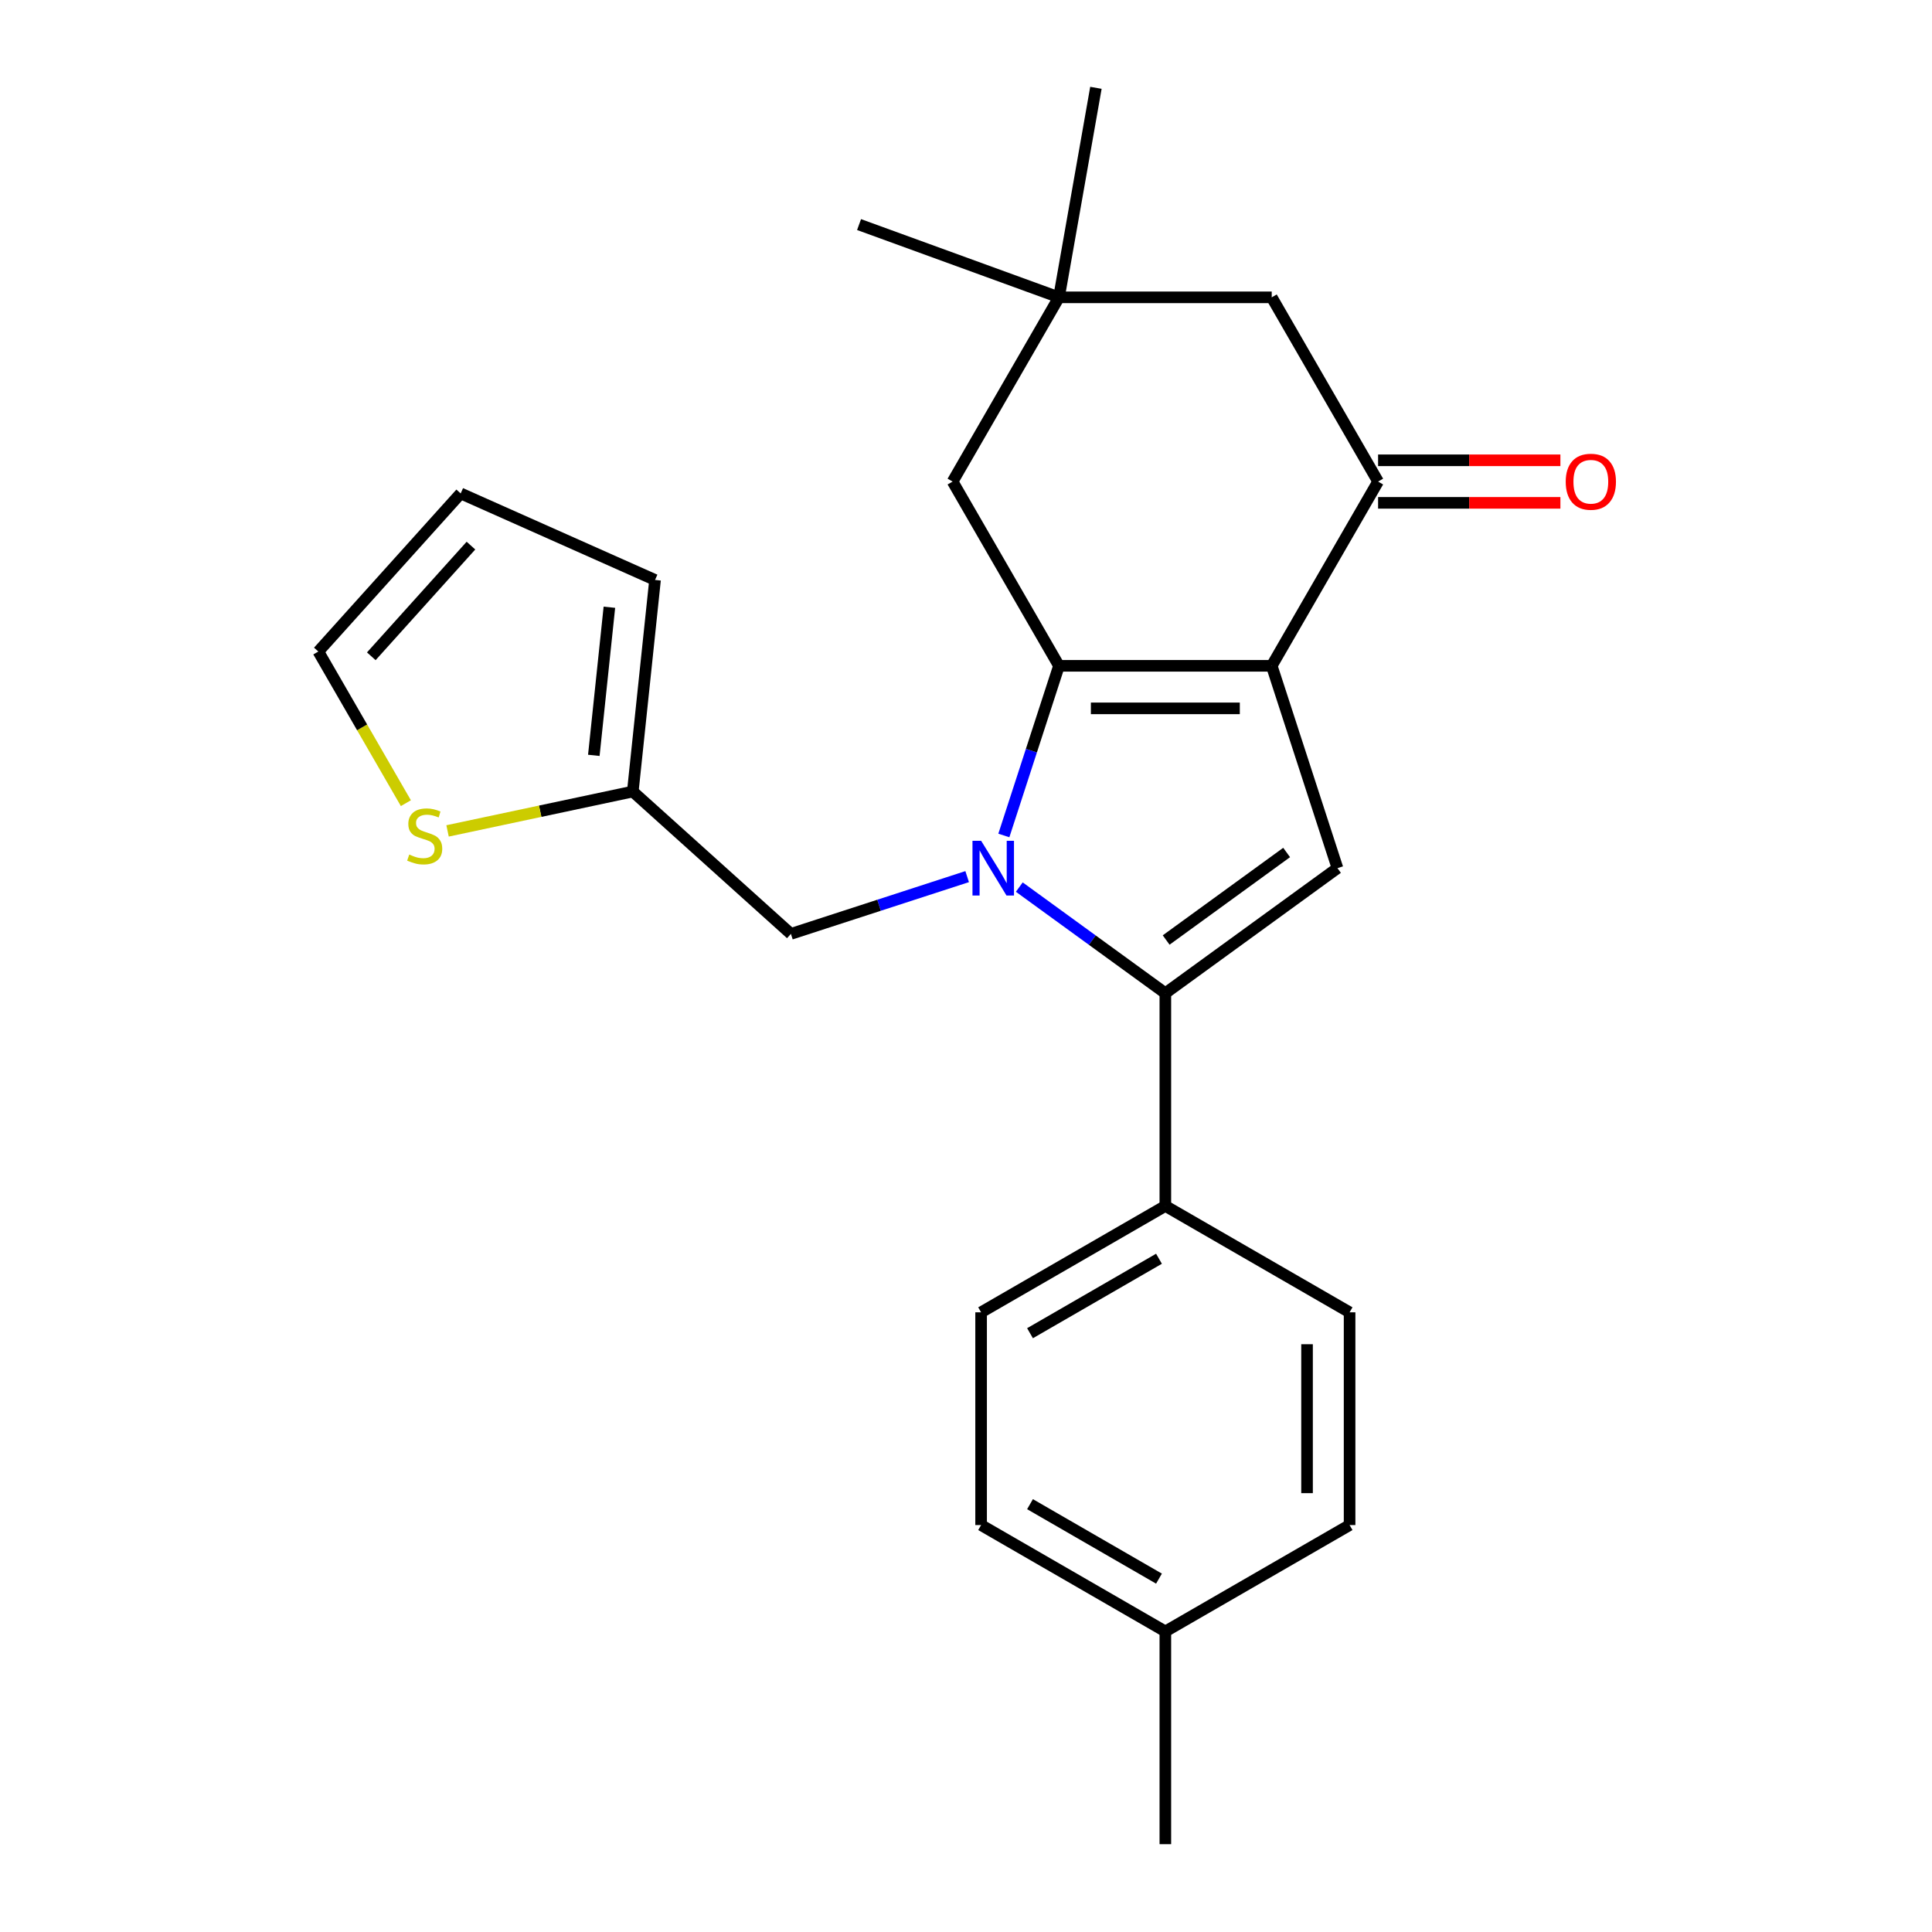 <?xml version='1.0' encoding='iso-8859-1'?>
<svg version='1.1' baseProfile='full'
              xmlns='http://www.w3.org/2000/svg'
                      xmlns:rdkit='http://www.rdkit.org/xml'
                      xmlns:xlink='http://www.w3.org/1999/xlink'
                  xml:space='preserve'
width='1000px' height='1000px' viewBox='0 0 1000 1000'>
<!-- END OF HEADER -->
<rect style='opacity:1.0;fill:#FFFFFF;stroke:none' width='1000' height='1000' x='0' y='0'> </rect>
<path class='bond-0' d='M 519.591,432.441 L 533.857,388.533' style='fill:none;fill-rule:evenodd;stroke:#0000FF;stroke-width:6px;stroke-linecap:butt;stroke-linejoin:miter;stroke-opacity:1' />
<path class='bond-0' d='M 533.857,388.533 L 548.123,344.626' style='fill:none;fill-rule:evenodd;stroke:#000000;stroke-width:6px;stroke-linecap:butt;stroke-linejoin:miter;stroke-opacity:1' />
<path class='bond-2' d='M 527.588,459.157 L 565.385,486.618' style='fill:none;fill-rule:evenodd;stroke:#0000FF;stroke-width:6px;stroke-linecap:butt;stroke-linejoin:miter;stroke-opacity:1' />
<path class='bond-2' d='M 565.385,486.618 L 603.182,514.078' style='fill:none;fill-rule:evenodd;stroke:#000000;stroke-width:6px;stroke-linecap:butt;stroke-linejoin:miter;stroke-opacity:1' />
<path class='bond-5' d='M 500.602,453.738 L 454.985,468.559' style='fill:none;fill-rule:evenodd;stroke:#0000FF;stroke-width:6px;stroke-linecap:butt;stroke-linejoin:miter;stroke-opacity:1' />
<path class='bond-5' d='M 454.985,468.559 L 409.368,483.381' style='fill:none;fill-rule:evenodd;stroke:#000000;stroke-width:6px;stroke-linecap:butt;stroke-linejoin:miter;stroke-opacity:1' />
<path class='bond-1' d='M 548.123,344.626 L 658.24,344.626' style='fill:none;fill-rule:evenodd;stroke:#000000;stroke-width:6px;stroke-linecap:butt;stroke-linejoin:miter;stroke-opacity:1' />
<path class='bond-1' d='M 564.641,366.65 L 641.723,366.65' style='fill:none;fill-rule:evenodd;stroke:#000000;stroke-width:6px;stroke-linecap:butt;stroke-linejoin:miter;stroke-opacity:1' />
<path class='bond-6' d='M 548.123,344.626 L 493.065,249.262' style='fill:none;fill-rule:evenodd;stroke:#000000;stroke-width:6px;stroke-linecap:butt;stroke-linejoin:miter;stroke-opacity:1' />
<path class='bond-4' d='M 658.24,344.626 L 713.298,249.262' style='fill:none;fill-rule:evenodd;stroke:#000000;stroke-width:6px;stroke-linecap:butt;stroke-linejoin:miter;stroke-opacity:1' />
<path class='bond-24' d='M 658.24,344.626 L 692.268,449.353' style='fill:none;fill-rule:evenodd;stroke:#000000;stroke-width:6px;stroke-linecap:butt;stroke-linejoin:miter;stroke-opacity:1' />
<path class='bond-3' d='M 603.182,514.078 L 692.268,449.353' style='fill:none;fill-rule:evenodd;stroke:#000000;stroke-width:6px;stroke-linecap:butt;stroke-linejoin:miter;stroke-opacity:1' />
<path class='bond-3' d='M 603.6,486.552 L 665.96,441.245' style='fill:none;fill-rule:evenodd;stroke:#000000;stroke-width:6px;stroke-linecap:butt;stroke-linejoin:miter;stroke-opacity:1' />
<path class='bond-8' d='M 603.182,514.078 L 603.182,624.195' style='fill:none;fill-rule:evenodd;stroke:#000000;stroke-width:6px;stroke-linecap:butt;stroke-linejoin:miter;stroke-opacity:1' />
<path class='bond-12' d='M 713.298,260.274 L 760.48,260.274' style='fill:none;fill-rule:evenodd;stroke:#000000;stroke-width:6px;stroke-linecap:butt;stroke-linejoin:miter;stroke-opacity:1' />
<path class='bond-12' d='M 760.48,260.274 L 807.662,260.274' style='fill:none;fill-rule:evenodd;stroke:#FF0000;stroke-width:6px;stroke-linecap:butt;stroke-linejoin:miter;stroke-opacity:1' />
<path class='bond-12' d='M 713.298,238.251 L 760.48,238.251' style='fill:none;fill-rule:evenodd;stroke:#000000;stroke-width:6px;stroke-linecap:butt;stroke-linejoin:miter;stroke-opacity:1' />
<path class='bond-12' d='M 760.48,238.251 L 807.662,238.251' style='fill:none;fill-rule:evenodd;stroke:#FF0000;stroke-width:6px;stroke-linecap:butt;stroke-linejoin:miter;stroke-opacity:1' />
<path class='bond-26' d='M 713.298,249.262 L 658.24,153.898' style='fill:none;fill-rule:evenodd;stroke:#000000;stroke-width:6px;stroke-linecap:butt;stroke-linejoin:miter;stroke-opacity:1' />
<path class='bond-9' d='M 409.368,483.381 L 327.535,409.699' style='fill:none;fill-rule:evenodd;stroke:#000000;stroke-width:6px;stroke-linecap:butt;stroke-linejoin:miter;stroke-opacity:1' />
<path class='bond-7' d='M 493.065,249.262 L 548.123,153.898' style='fill:none;fill-rule:evenodd;stroke:#000000;stroke-width:6px;stroke-linecap:butt;stroke-linejoin:miter;stroke-opacity:1' />
<path class='bond-11' d='M 548.123,153.898 L 658.24,153.898' style='fill:none;fill-rule:evenodd;stroke:#000000;stroke-width:6px;stroke-linecap:butt;stroke-linejoin:miter;stroke-opacity:1' />
<path class='bond-21' d='M 548.123,153.898 L 444.647,116.236' style='fill:none;fill-rule:evenodd;stroke:#000000;stroke-width:6px;stroke-linecap:butt;stroke-linejoin:miter;stroke-opacity:1' />
<path class='bond-22' d='M 548.123,153.898 L 567.245,45.455' style='fill:none;fill-rule:evenodd;stroke:#000000;stroke-width:6px;stroke-linecap:butt;stroke-linejoin:miter;stroke-opacity:1' />
<path class='bond-16' d='M 603.182,624.195 L 507.818,679.254' style='fill:none;fill-rule:evenodd;stroke:#000000;stroke-width:6px;stroke-linecap:butt;stroke-linejoin:miter;stroke-opacity:1' />
<path class='bond-16' d='M 599.889,651.527 L 533.134,690.068' style='fill:none;fill-rule:evenodd;stroke:#000000;stroke-width:6px;stroke-linecap:butt;stroke-linejoin:miter;stroke-opacity:1' />
<path class='bond-17' d='M 603.182,624.195 L 698.546,679.254' style='fill:none;fill-rule:evenodd;stroke:#000000;stroke-width:6px;stroke-linecap:butt;stroke-linejoin:miter;stroke-opacity:1' />
<path class='bond-10' d='M 327.535,409.699 L 279.597,419.889' style='fill:none;fill-rule:evenodd;stroke:#000000;stroke-width:6px;stroke-linecap:butt;stroke-linejoin:miter;stroke-opacity:1' />
<path class='bond-10' d='M 279.597,419.889 L 231.658,430.078' style='fill:none;fill-rule:evenodd;stroke:#CCCC00;stroke-width:6px;stroke-linecap:butt;stroke-linejoin:miter;stroke-opacity:1' />
<path class='bond-14' d='M 327.535,409.699 L 339.046,300.185' style='fill:none;fill-rule:evenodd;stroke:#000000;stroke-width:6px;stroke-linecap:butt;stroke-linejoin:miter;stroke-opacity:1' />
<path class='bond-14' d='M 307.359,390.97 L 315.417,314.31' style='fill:none;fill-rule:evenodd;stroke:#000000;stroke-width:6px;stroke-linecap:butt;stroke-linejoin:miter;stroke-opacity:1' />
<path class='bond-13' d='M 210.083,415.721 L 187.425,376.475' style='fill:none;fill-rule:evenodd;stroke:#CCCC00;stroke-width:6px;stroke-linecap:butt;stroke-linejoin:miter;stroke-opacity:1' />
<path class='bond-13' d='M 187.425,376.475 L 164.767,337.23' style='fill:none;fill-rule:evenodd;stroke:#000000;stroke-width:6px;stroke-linecap:butt;stroke-linejoin:miter;stroke-opacity:1' />
<path class='bond-25' d='M 164.767,337.23 L 238.449,255.397' style='fill:none;fill-rule:evenodd;stroke:#000000;stroke-width:6px;stroke-linecap:butt;stroke-linejoin:miter;stroke-opacity:1' />
<path class='bond-25' d='M 192.186,339.691 L 243.763,282.408' style='fill:none;fill-rule:evenodd;stroke:#000000;stroke-width:6px;stroke-linecap:butt;stroke-linejoin:miter;stroke-opacity:1' />
<path class='bond-15' d='M 339.046,300.185 L 238.449,255.397' style='fill:none;fill-rule:evenodd;stroke:#000000;stroke-width:6px;stroke-linecap:butt;stroke-linejoin:miter;stroke-opacity:1' />
<path class='bond-19' d='M 507.818,679.254 L 507.818,789.37' style='fill:none;fill-rule:evenodd;stroke:#000000;stroke-width:6px;stroke-linecap:butt;stroke-linejoin:miter;stroke-opacity:1' />
<path class='bond-18' d='M 698.546,679.254 L 698.546,789.37' style='fill:none;fill-rule:evenodd;stroke:#000000;stroke-width:6px;stroke-linecap:butt;stroke-linejoin:miter;stroke-opacity:1' />
<path class='bond-18' d='M 676.522,695.771 L 676.522,772.853' style='fill:none;fill-rule:evenodd;stroke:#000000;stroke-width:6px;stroke-linecap:butt;stroke-linejoin:miter;stroke-opacity:1' />
<path class='bond-20' d='M 698.546,789.37 L 603.182,844.429' style='fill:none;fill-rule:evenodd;stroke:#000000;stroke-width:6px;stroke-linecap:butt;stroke-linejoin:miter;stroke-opacity:1' />
<path class='bond-27' d='M 507.818,789.37 L 603.182,844.429' style='fill:none;fill-rule:evenodd;stroke:#000000;stroke-width:6px;stroke-linecap:butt;stroke-linejoin:miter;stroke-opacity:1' />
<path class='bond-27' d='M 533.134,778.556 L 599.889,817.097' style='fill:none;fill-rule:evenodd;stroke:#000000;stroke-width:6px;stroke-linecap:butt;stroke-linejoin:miter;stroke-opacity:1' />
<path class='bond-23' d='M 603.182,844.429 L 603.182,954.545' style='fill:none;fill-rule:evenodd;stroke:#000000;stroke-width:6px;stroke-linecap:butt;stroke-linejoin:miter;stroke-opacity:1' />
<path  class='atom-0' d='M 507.835 435.193
L 517.115 450.193
Q 518.035 451.673, 519.515 454.353
Q 520.995 457.033, 521.075 457.193
L 521.075 435.193
L 524.835 435.193
L 524.835 463.513
L 520.955 463.513
L 510.995 447.113
Q 509.835 445.193, 508.595 442.993
Q 507.395 440.793, 507.035 440.113
L 507.035 463.513
L 503.355 463.513
L 503.355 435.193
L 507.835 435.193
' fill='#0000FF'/>
<path  class='atom-11' d='M 211.825 442.313
Q 212.145 442.433, 213.465 442.993
Q 214.785 443.553, 216.225 443.913
Q 217.705 444.233, 219.145 444.233
Q 221.825 444.233, 223.385 442.953
Q 224.945 441.633, 224.945 439.353
Q 224.945 437.793, 224.145 436.833
Q 223.385 435.873, 222.185 435.353
Q 220.985 434.833, 218.985 434.233
Q 216.465 433.473, 214.945 432.753
Q 213.465 432.033, 212.385 430.513
Q 211.345 428.993, 211.345 426.433
Q 211.345 422.873, 213.745 420.673
Q 216.185 418.473, 220.985 418.473
Q 224.265 418.473, 227.985 420.033
L 227.065 423.113
Q 223.665 421.713, 221.105 421.713
Q 218.345 421.713, 216.825 422.873
Q 215.305 423.993, 215.345 425.953
Q 215.345 427.473, 216.105 428.393
Q 216.905 429.313, 218.025 429.833
Q 219.185 430.353, 221.105 430.953
Q 223.665 431.753, 225.185 432.553
Q 226.705 433.353, 227.785 434.993
Q 228.905 436.593, 228.905 439.353
Q 228.905 443.273, 226.265 445.393
Q 223.665 447.473, 219.305 447.473
Q 216.785 447.473, 214.865 446.913
Q 212.985 446.393, 210.745 445.473
L 211.825 442.313
' fill='#CCCC00'/>
<path  class='atom-13' d='M 810.415 249.342
Q 810.415 242.542, 813.775 238.742
Q 817.135 234.942, 823.415 234.942
Q 829.695 234.942, 833.055 238.742
Q 836.415 242.542, 836.415 249.342
Q 836.415 256.222, 833.015 260.142
Q 829.615 264.022, 823.415 264.022
Q 817.175 264.022, 813.775 260.142
Q 810.415 256.262, 810.415 249.342
M 823.415 260.822
Q 827.735 260.822, 830.055 257.942
Q 832.415 255.022, 832.415 249.342
Q 832.415 243.782, 830.055 240.982
Q 827.735 238.142, 823.415 238.142
Q 819.095 238.142, 816.735 240.942
Q 814.415 243.742, 814.415 249.342
Q 814.415 255.062, 816.735 257.942
Q 819.095 260.822, 823.415 260.822
' fill='#FF0000'/>
</svg>
